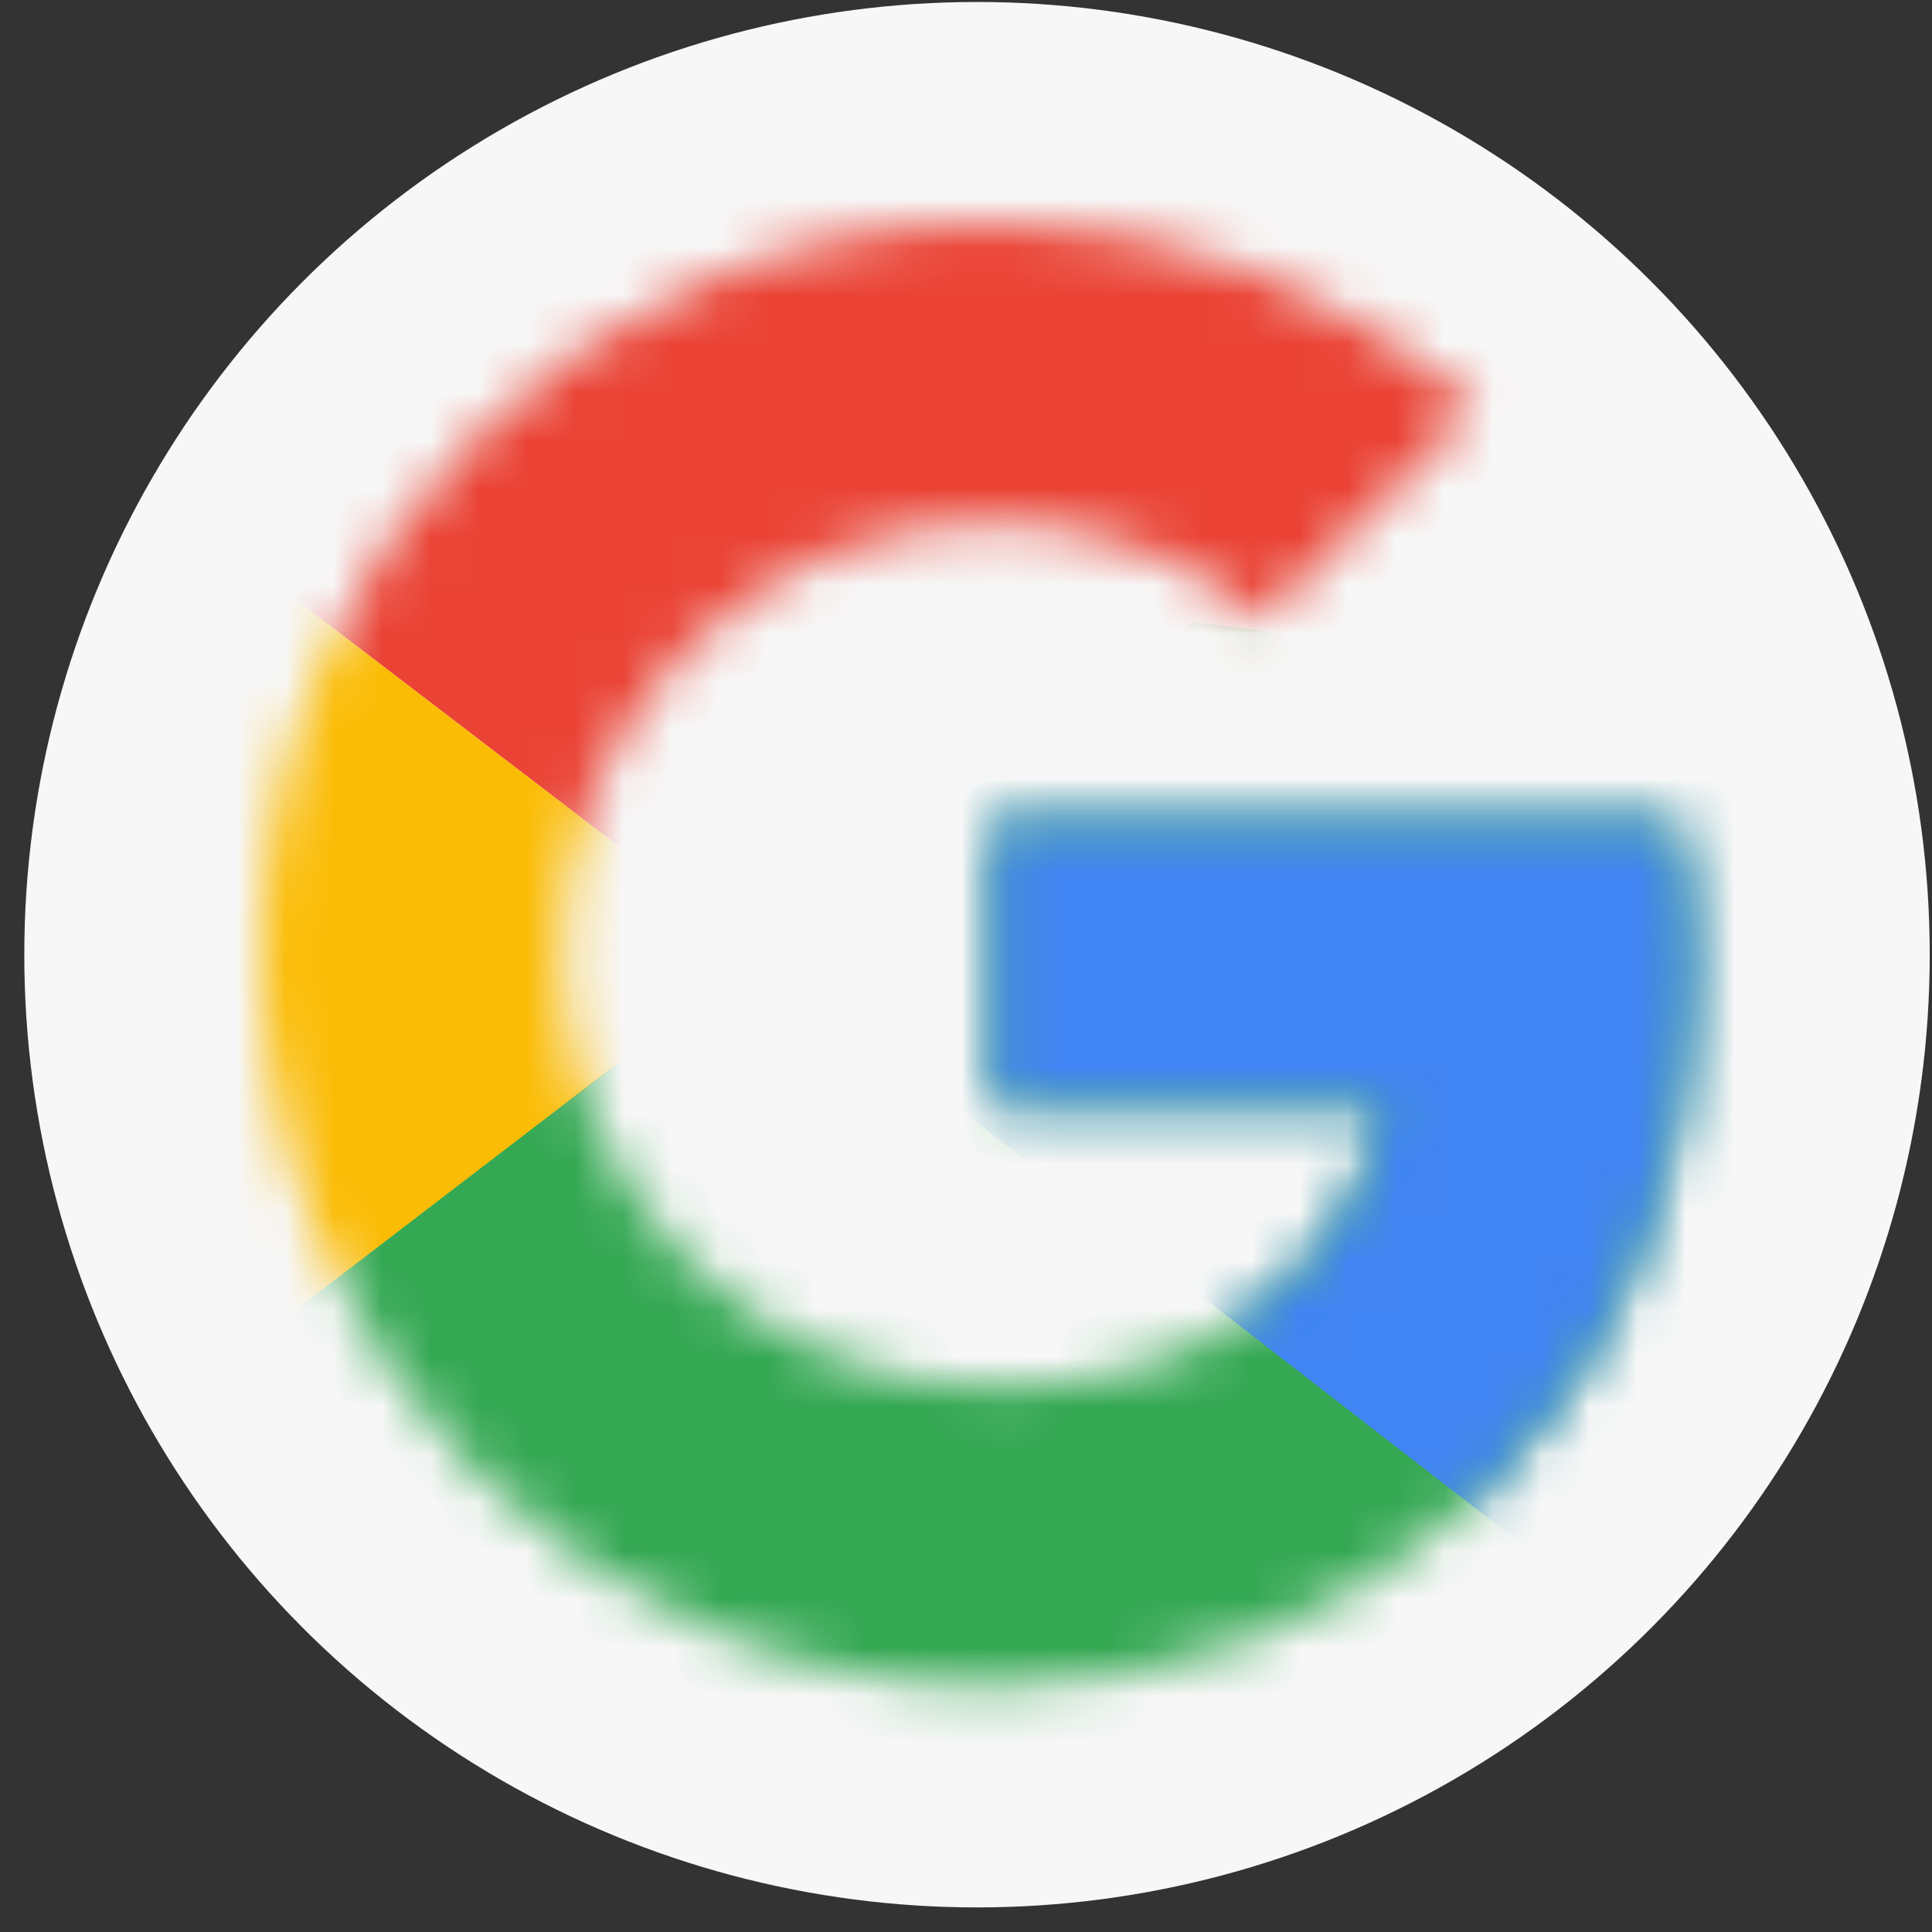 <?xml version="1.0" encoding="UTF-8" standalone="no"?>
<svg width="40px" height="40px" viewBox="0 0 40 40" version="1.1" xmlns="http://www.w3.org/2000/svg" xmlns:xlink="http://www.w3.org/1999/xlink">
    <rect x="0" y="0" width="40" height="40" fill="#333333" stroke="none"/>
    <!-- Generator: Sketch 3.6.1 (26313) - http://www.bohemiancoding.com/sketch -->
    <title>Untitled 4</title>
    <desc>Created with Sketch.</desc>
    <defs>
        <path id="path-1" d="M29.294,12.395 L27.573,12.395 L21.923,12.395 L15.17,12.395 L15.17,18.25 L23.299,18.25 C22.541,21.973 19.37,24.106 15.17,24.106 C10.212,24.106 6.218,20.112 6.218,15.154 C6.218,10.196 10.212,6.201 15.17,6.201 C17.303,6.201 19.239,6.959 20.754,8.203 L25.16,3.797 C22.475,1.441 19.025,0 15.17,0 C6.762,0 0.016,6.753 0.016,15.154 C0.016,23.554 6.77,30.307 15.17,30.307 C22.747,30.307 29.64,24.798 29.64,15.154 C29.632,14.256 29.5,13.292 29.294,12.395 L29.294,12.395 Z"/>
        <path id="path-3" d="M29.294,12.395 L27.573,12.395 L21.923,12.395 L15.17,12.395 L15.17,18.25 L23.299,18.25 C22.541,21.973 19.37,24.106 15.17,24.106 C10.212,24.106 6.218,20.112 6.218,15.154 C6.218,10.196 10.212,6.201 15.17,6.201 C17.303,6.201 19.239,6.959 20.754,8.203 L25.16,3.797 C22.475,1.441 19.025,0 15.17,0 C6.762,0 0.016,6.753 0.016,15.154 C0.016,23.554 6.77,30.307 15.17,30.307 C22.747,30.307 29.64,24.798 29.64,15.154 C29.632,14.256 29.5,13.292 29.294,12.395 L29.294,12.395 Z"/>
        <path id="path-5" d="M29.294,12.395 L27.573,12.395 L21.923,12.395 L15.17,12.395 L15.17,18.25 L23.299,18.25 C22.541,21.973 19.37,24.106 15.17,24.106 C10.212,24.106 6.218,20.112 6.218,15.154 C6.218,10.196 10.212,6.201 15.17,6.201 C17.303,6.201 19.239,6.959 20.754,8.203 L25.16,3.797 C22.475,1.441 19.025,0 15.17,0 C6.762,0 0.016,6.753 0.016,15.154 C0.016,23.554 6.77,30.307 15.17,30.307 C22.747,30.307 29.64,24.798 29.64,15.154 C29.632,14.256 29.5,13.292 29.294,12.395 L29.294,12.395 Z"/>
        <path id="path-7" d="M29.294,12.395 L27.573,12.395 L21.923,12.395 L15.17,12.395 L15.17,18.25 L23.299,18.25 C22.541,21.973 19.37,24.106 15.17,24.106 C10.212,24.106 6.218,20.112 6.218,15.154 C6.218,10.196 10.212,6.201 15.17,6.201 C17.303,6.201 19.239,6.959 20.754,8.203 L25.16,3.797 C22.475,1.441 19.025,0 15.17,0 C6.762,0 0.016,6.753 0.016,15.154 C0.016,23.554 6.77,30.307 15.17,30.307 C22.747,30.307 29.64,24.798 29.64,15.154 C29.632,14.256 29.5,13.292 29.294,12.395 L29.294,12.395 Z"/>
    </defs>
    <g id="Page-1" stroke="none" stroke-width="1" fill="none" fill-rule="evenodd">
        <g id="google-icon">
            <circle id="Oval" fill="#F7F7F7" cx="20.228" cy="19.766" r="19.725"/>
            <g id="Clipped" transform="translate(5.404, 4.612)">
                <mask id="mask-2" fill="white">
                    <use xlink:href="#path-1"/>
                </mask>
                <g id="SVGID_1_"/>
                <path d="M-1.367,24.106 L-1.367,6.201 L10.344,15.154 L-1.367,24.106 Z" id="Shape" fill="#FBBC05" mask="url(#mask-2)"/>
            </g>
            <g id="Clipped" transform="translate(5.404, 4.612)">
                <mask id="mask-4" fill="white">
                    <use xlink:href="#path-3"/>
                </mask>
                <g id="SVGID_3_"/>
                <path d="M-1.367,6.201 L10.344,15.154 L15.17,10.954 L31.699,8.269 L31.699,-1.384 L-1.367,-1.384 L-1.367,6.201 Z" id="Shape" fill="#EA4335" mask="url(#mask-4)"/>
            </g>
            <g id="Clipped" transform="translate(5.404, 4.612)">
                <mask id="mask-6" fill="white">
                    <use xlink:href="#path-5"/>
                </mask>
                <g id="SVGID_5_"/>
                <path d="M-1.367,24.106 L19.305,8.269 L24.748,8.952 L31.699,-1.384 L31.699,31.691 L-1.367,31.691 L-1.367,24.106 Z" id="Shape" fill="#34A853" mask="url(#mask-6)"/>
            </g>
            <g id="Clipped" transform="translate(5.404, 4.612)">
                <mask id="mask-8" fill="white">
                    <use xlink:href="#path-7"/>
                </mask>
                <g id="SVGID_7_"/>
                <path d="M31.699,31.691 L10.344,15.154 L7.593,13.087 L31.699,6.201 L31.699,31.691 Z" id="Shape" fill="#4285F4" mask="url(#mask-8)"/>
            </g>
        </g>
    </g>
</svg>